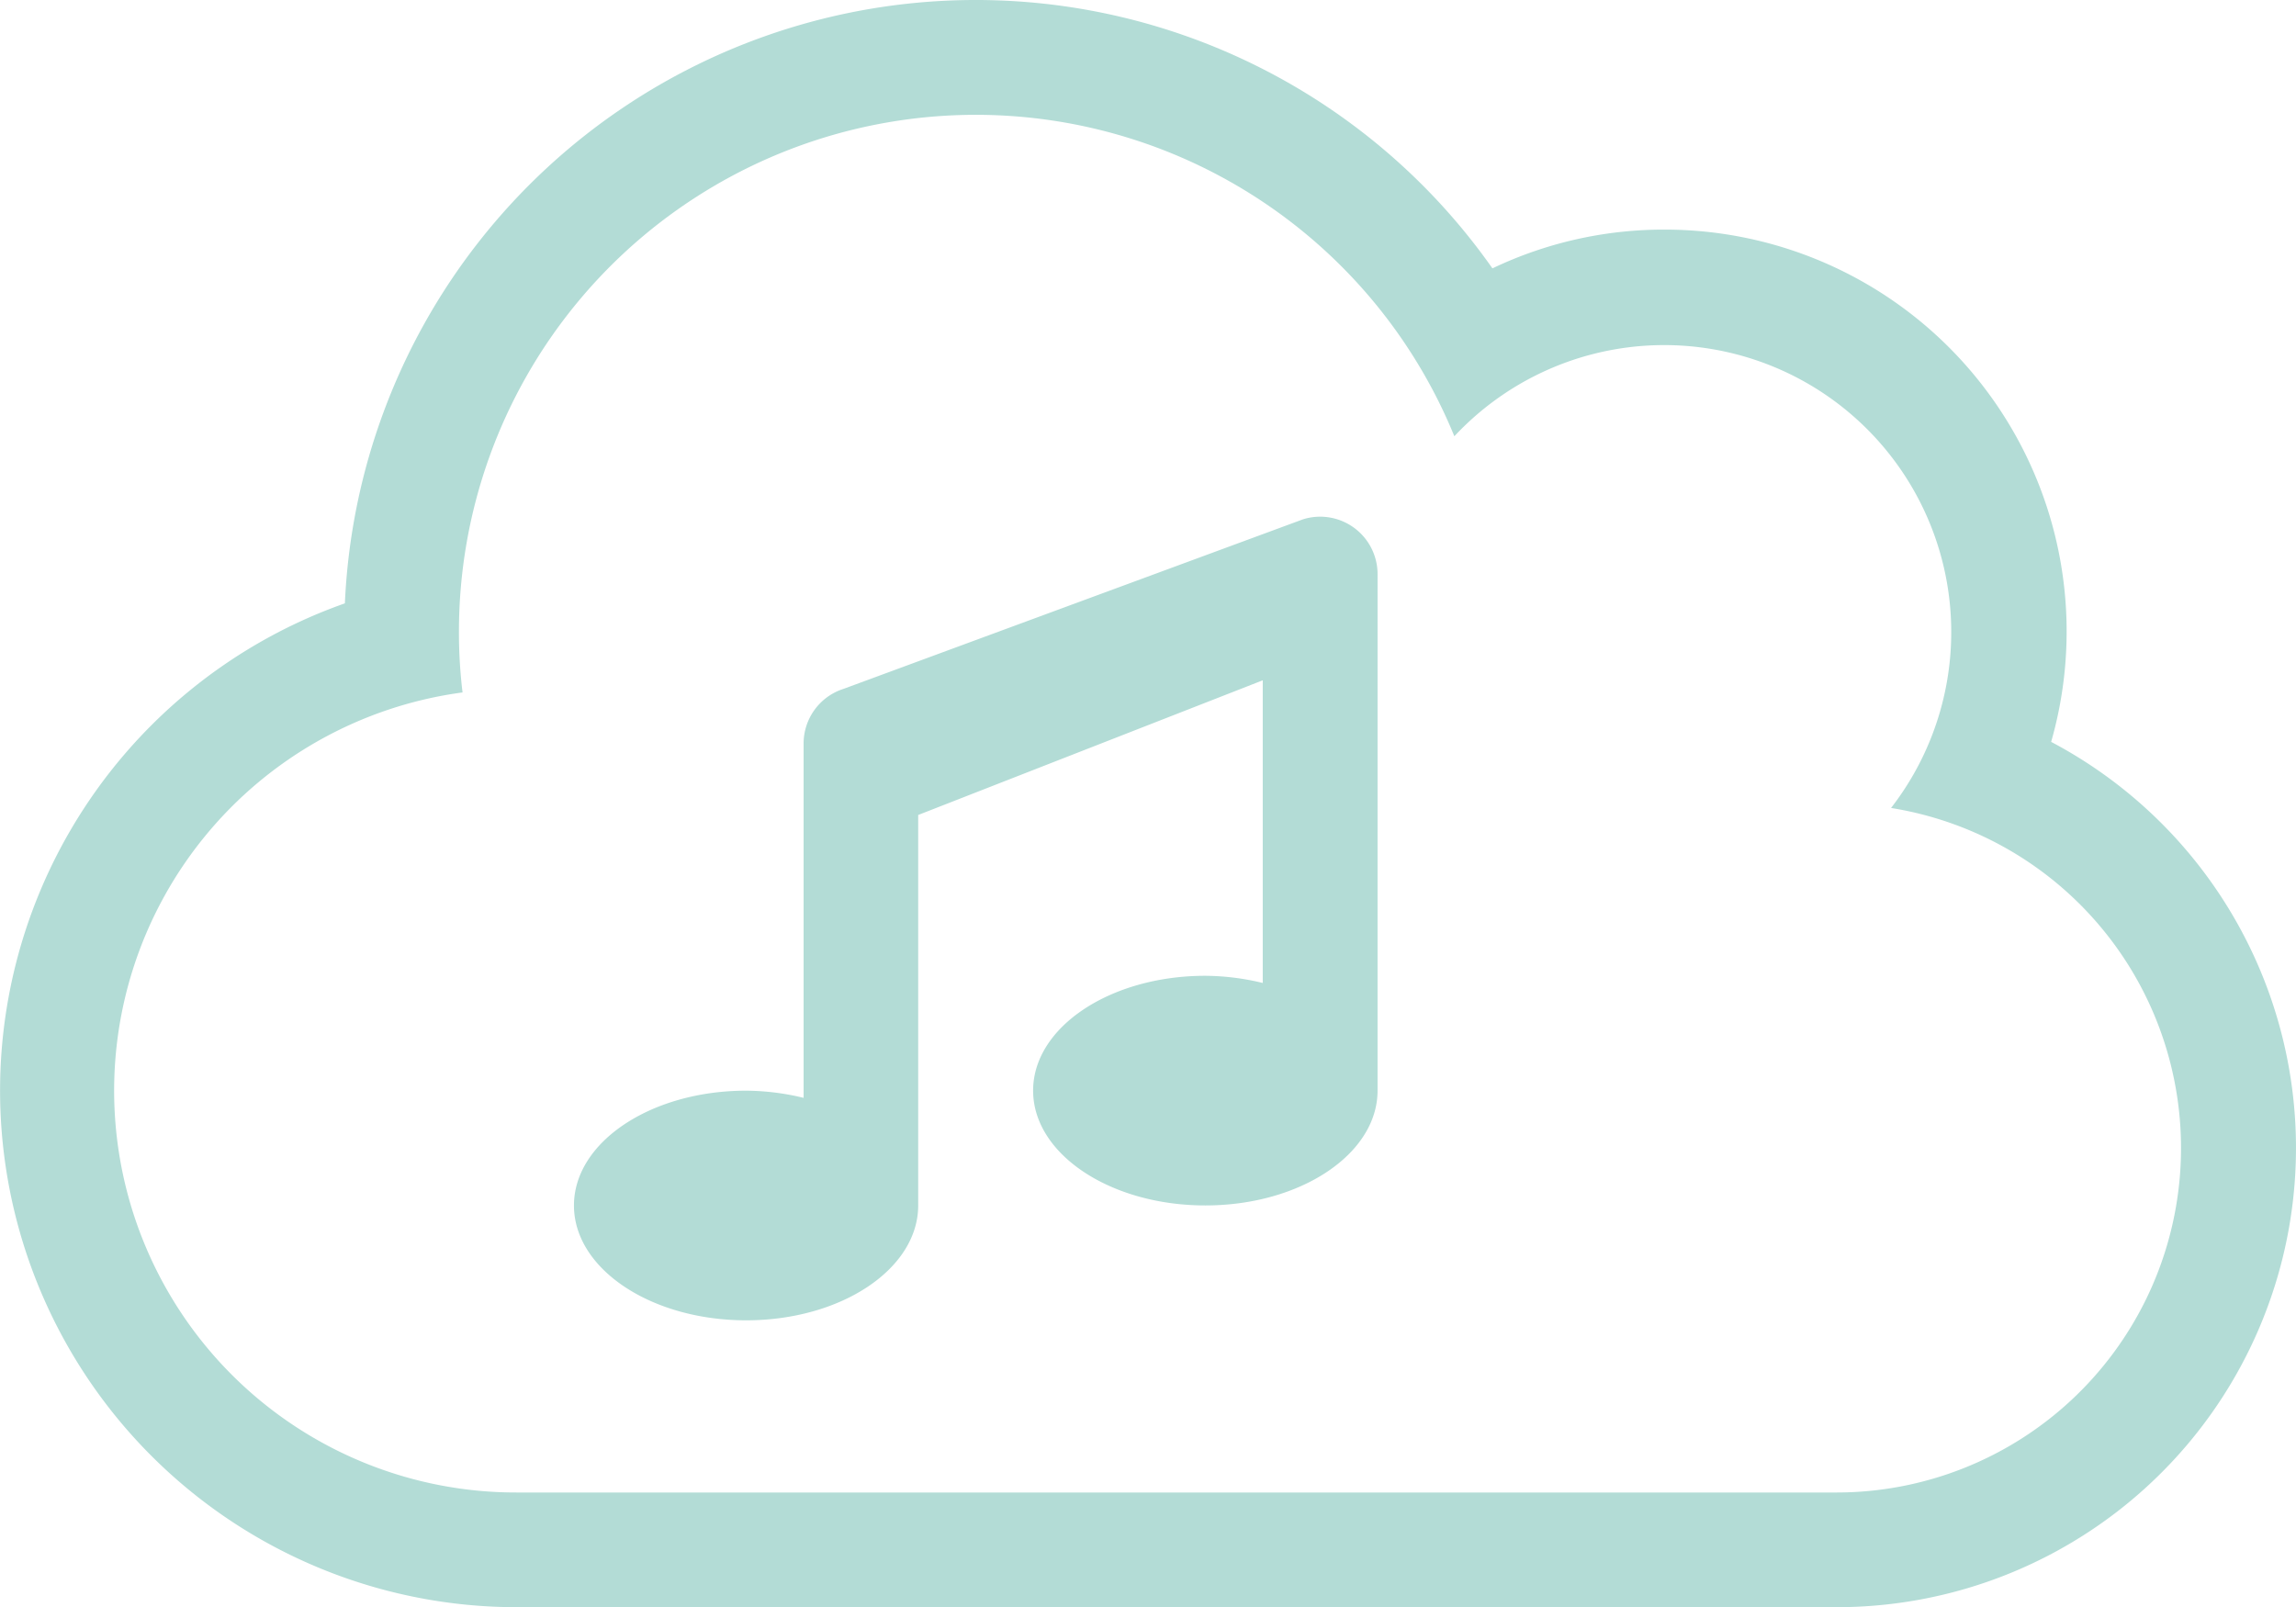 <svg xmlns="http://www.w3.org/2000/svg" width="74.577" height="52.214" viewBox="0 0 74.577 52.214"><path d="M66.7,56.1A13.053,13.053,0,0,0,54.146,39.459a12.9,12.9,0,0,0-5.594,1.259A20.512,20.512,0,0,0,11.278,51.6a16.783,16.783,0,0,0,5.572,32.61H59.74A14.918,14.918,0,0,0,66.7,56.1ZM59.74,80.484H16.85A13.053,13.053,0,0,1,15.1,54.494a16.219,16.219,0,0,1-.117-1.981,16.789,16.789,0,0,1,32.332-6.341A9.324,9.324,0,0,1,61.5,58.247,11.189,11.189,0,0,1,59.74,80.484ZM42.4,48.87,27.478,54.377a1.865,1.865,0,0,0-1.3,1.777V67.664a8.082,8.082,0,0,0-1.865-.233c-3.089,0-5.594,1.67-5.594,3.73s2.506,3.73,5.594,3.73S29.9,73.22,29.9,71.16V58.475L41.092,54.1v9.832a8.082,8.082,0,0,0-1.865-.233c-3.089,0-5.594,1.67-5.594,3.73s2.506,3.73,5.594,3.73,5.594-1.67,5.594-3.73V50.648A1.865,1.865,0,0,0,42.4,48.87Z" transform="translate(-0.076 -32)" fill="#b3dcd6"/></svg>